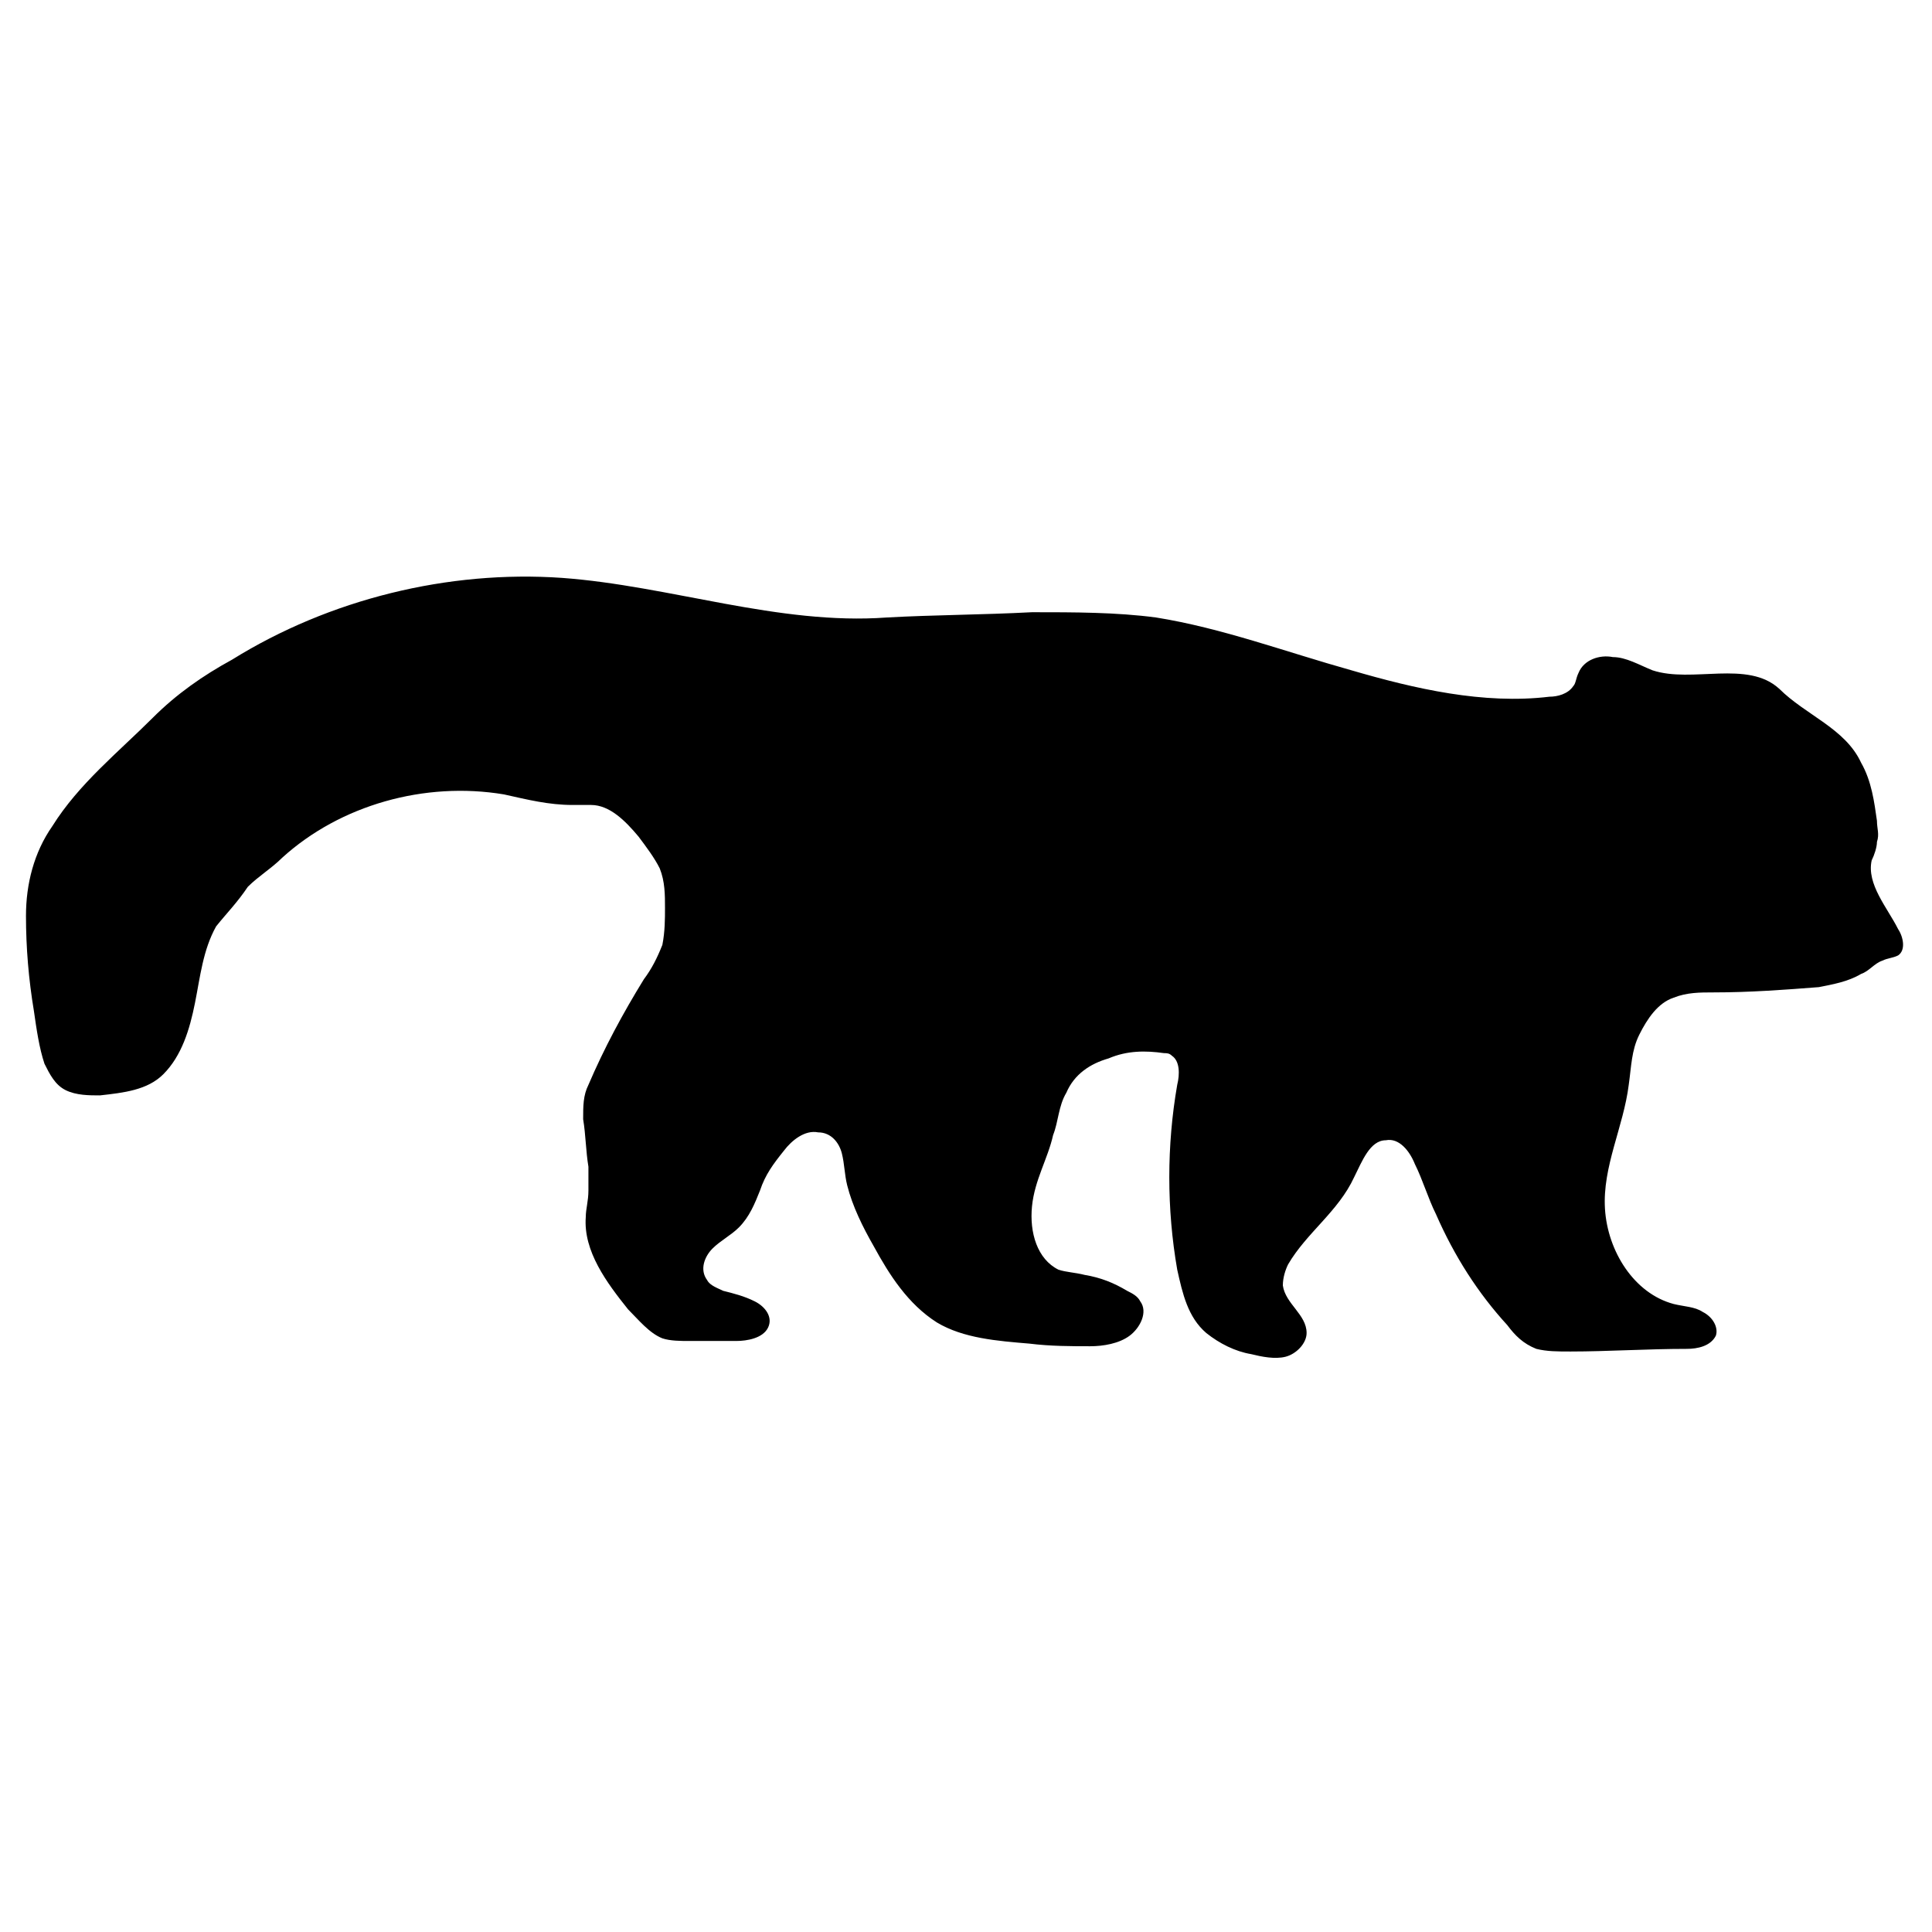 <?xml version="1.0" encoding="UTF-8"?>
<!-- Uploaded to: SVG Repo, www.svgrepo.com, Generator: SVG Repo Mixer Tools -->
<svg fill="#000000" width="800px" height="800px" version="1.1" viewBox="144 144 512 512" xmlns="http://www.w3.org/2000/svg">
 <path d="m615.52 326.53c6.996 6.996 17.492 10.496 21.691 19.594 2.801 4.898 3.5 10.496 4.199 15.395 0 2.098 0.699 3.5 0 5.598 0 1.398-0.699 3.5-1.398 4.898-1.398 6.297 4.199 12.594 6.996 18.191 1.398 2.098 2.098 5.598 0 6.996-1.398 0.699-2.801 0.699-4.199 1.398-2.098 0.699-3.5 2.801-5.598 3.5-3.5 2.098-7.695 2.801-11.195 3.5-9.098 0.699-18.191 1.398-27.988 1.398-3.5 0-6.996 0-10.496 1.398-4.199 1.398-6.996 5.598-9.098 9.797-2.098 4.199-2.098 8.398-2.801 13.297-1.398 11.195-6.996 21.691-6.297 32.887s7.695 22.391 18.191 25.191c2.801 0.699 5.598 0.699 7.695 2.098 2.801 1.398 4.199 4.199 3.5 6.297-1.398 2.801-4.898 3.5-7.695 3.5-10.496 0-20.992 0.699-30.789 0.699-3.5 0-6.297 0-9.098-0.699-3.5-1.398-5.598-3.5-7.695-6.297-7.695-8.398-13.996-18.191-18.895-29.391-2.098-4.199-3.5-9.098-5.598-13.297-1.398-3.5-4.199-6.996-7.695-6.297-4.199 0-6.297 5.598-8.398 9.797-4.199 9.098-12.594 14.695-17.492 23.09-0.699 1.398-1.398 3.5-1.398 5.598 0.699 4.898 6.297 7.695 6.297 12.594 0 2.801-2.801 5.598-5.598 6.297-2.801 0.699-6.297 0-9.098-0.699-4.199-0.699-8.398-2.801-11.895-5.598-4.898-4.199-6.297-10.496-7.695-16.793-2.801-16.094-2.801-32.887 0-48.98 0.699-2.801 0.699-6.297-1.398-7.695-0.699-0.699-1.398-0.699-2.098-0.699-4.898-0.699-9.797-0.699-14.695 1.398-4.898 1.398-9.098 4.199-11.195 9.098-2.098 3.5-2.098 7.695-3.5 11.195-1.398 6.297-4.898 11.895-5.598 18.895-0.699 6.996 1.398 13.996 6.996 16.793 2.098 0.699 4.199 0.699 6.996 1.398 4.199 0.699 7.695 2.098 11.195 4.199 1.398 0.699 2.801 1.398 3.5 2.801 2.098 2.801 0 6.996-2.801 9.098-2.801 2.098-6.996 2.801-10.496 2.801-4.898 0-10.496 0-16.094-0.699-8.398-0.699-17.492-1.398-24.492-5.598-7.695-4.898-12.594-12.594-16.793-20.293-2.801-4.898-5.598-10.496-6.996-16.094-0.699-2.801-0.699-5.598-1.398-8.398-0.699-2.801-2.801-5.598-6.297-5.598-3.5-0.699-6.996 2.098-9.098 4.898-2.801 3.5-4.898 6.297-6.297 10.496-1.398 3.5-2.801 6.996-5.598 9.797-2.098 2.098-4.898 3.5-6.996 5.598-2.098 2.098-3.5 5.598-1.398 8.398 0.699 1.398 2.801 2.098 4.199 2.801 2.801 0.699 5.598 1.398 8.398 2.801 2.801 1.398 4.898 4.199 3.5 6.996-1.398 2.801-5.598 3.5-8.398 3.5h-12.594c-2.098 0-4.898 0-6.996-0.699-3.5-1.398-6.297-4.898-9.098-7.695-5.598-6.996-11.895-15.395-11.195-24.492 0-2.098 0.699-4.199 0.699-6.996v-6.297c-0.699-4.199-0.699-8.398-1.398-12.594 0-3.5 0-6.297 1.398-9.098 4.199-9.797 9.098-18.895 14.695-27.988 2.098-2.801 3.5-5.598 4.898-9.098 0.699-3.5 0.699-6.996 0.699-9.797 0-3.5 0-6.996-1.398-10.496-1.398-2.801-3.5-5.598-5.598-8.398-3.5-4.199-7.695-8.398-12.594-8.398h-4.898c-6.297 0-11.895-1.398-18.191-2.801-20.992-3.5-43.383 2.801-58.777 16.793-2.801 2.801-6.297 4.898-9.098 7.695-2.809 4.191-5.606 6.992-8.406 10.492-3.5 6.297-4.199 13.297-5.598 20.293-1.398 6.996-3.5 13.996-8.398 18.895-4.199 4.199-10.496 4.898-16.793 5.598-2.801 0-6.297 0-9.098-1.398s-4.199-4.199-5.598-6.996c-1.398-4.199-2.098-9.098-2.801-13.996-1.398-8.398-2.098-16.793-2.098-25.191 0-8.398 2.098-16.793 6.996-23.789 6.996-11.195 17.492-19.594 26.59-28.688 6.297-6.297 13.297-11.195 20.992-15.395 25.891-16.094 57.379-23.789 87.469-21.691 28.688 2.098 57.379 12.594 86.066 10.496 12.594-0.699 25.191-0.699 38.484-1.398 11.195 0 22.391 0 32.887 1.398 17.492 2.801 34.285 9.098 51.781 13.996 16.793 4.898 34.988 9.098 52.48 6.996 2.098 0 4.898-0.699 6.297-2.801 0.699-0.699 0.699-2.098 1.398-3.5 1.398-3.5 5.598-4.898 9.098-4.199 3.5 0 6.996 2.098 10.496 3.5 10.5 3.492 25.195-2.805 33.59 4.894z"/>
</svg>